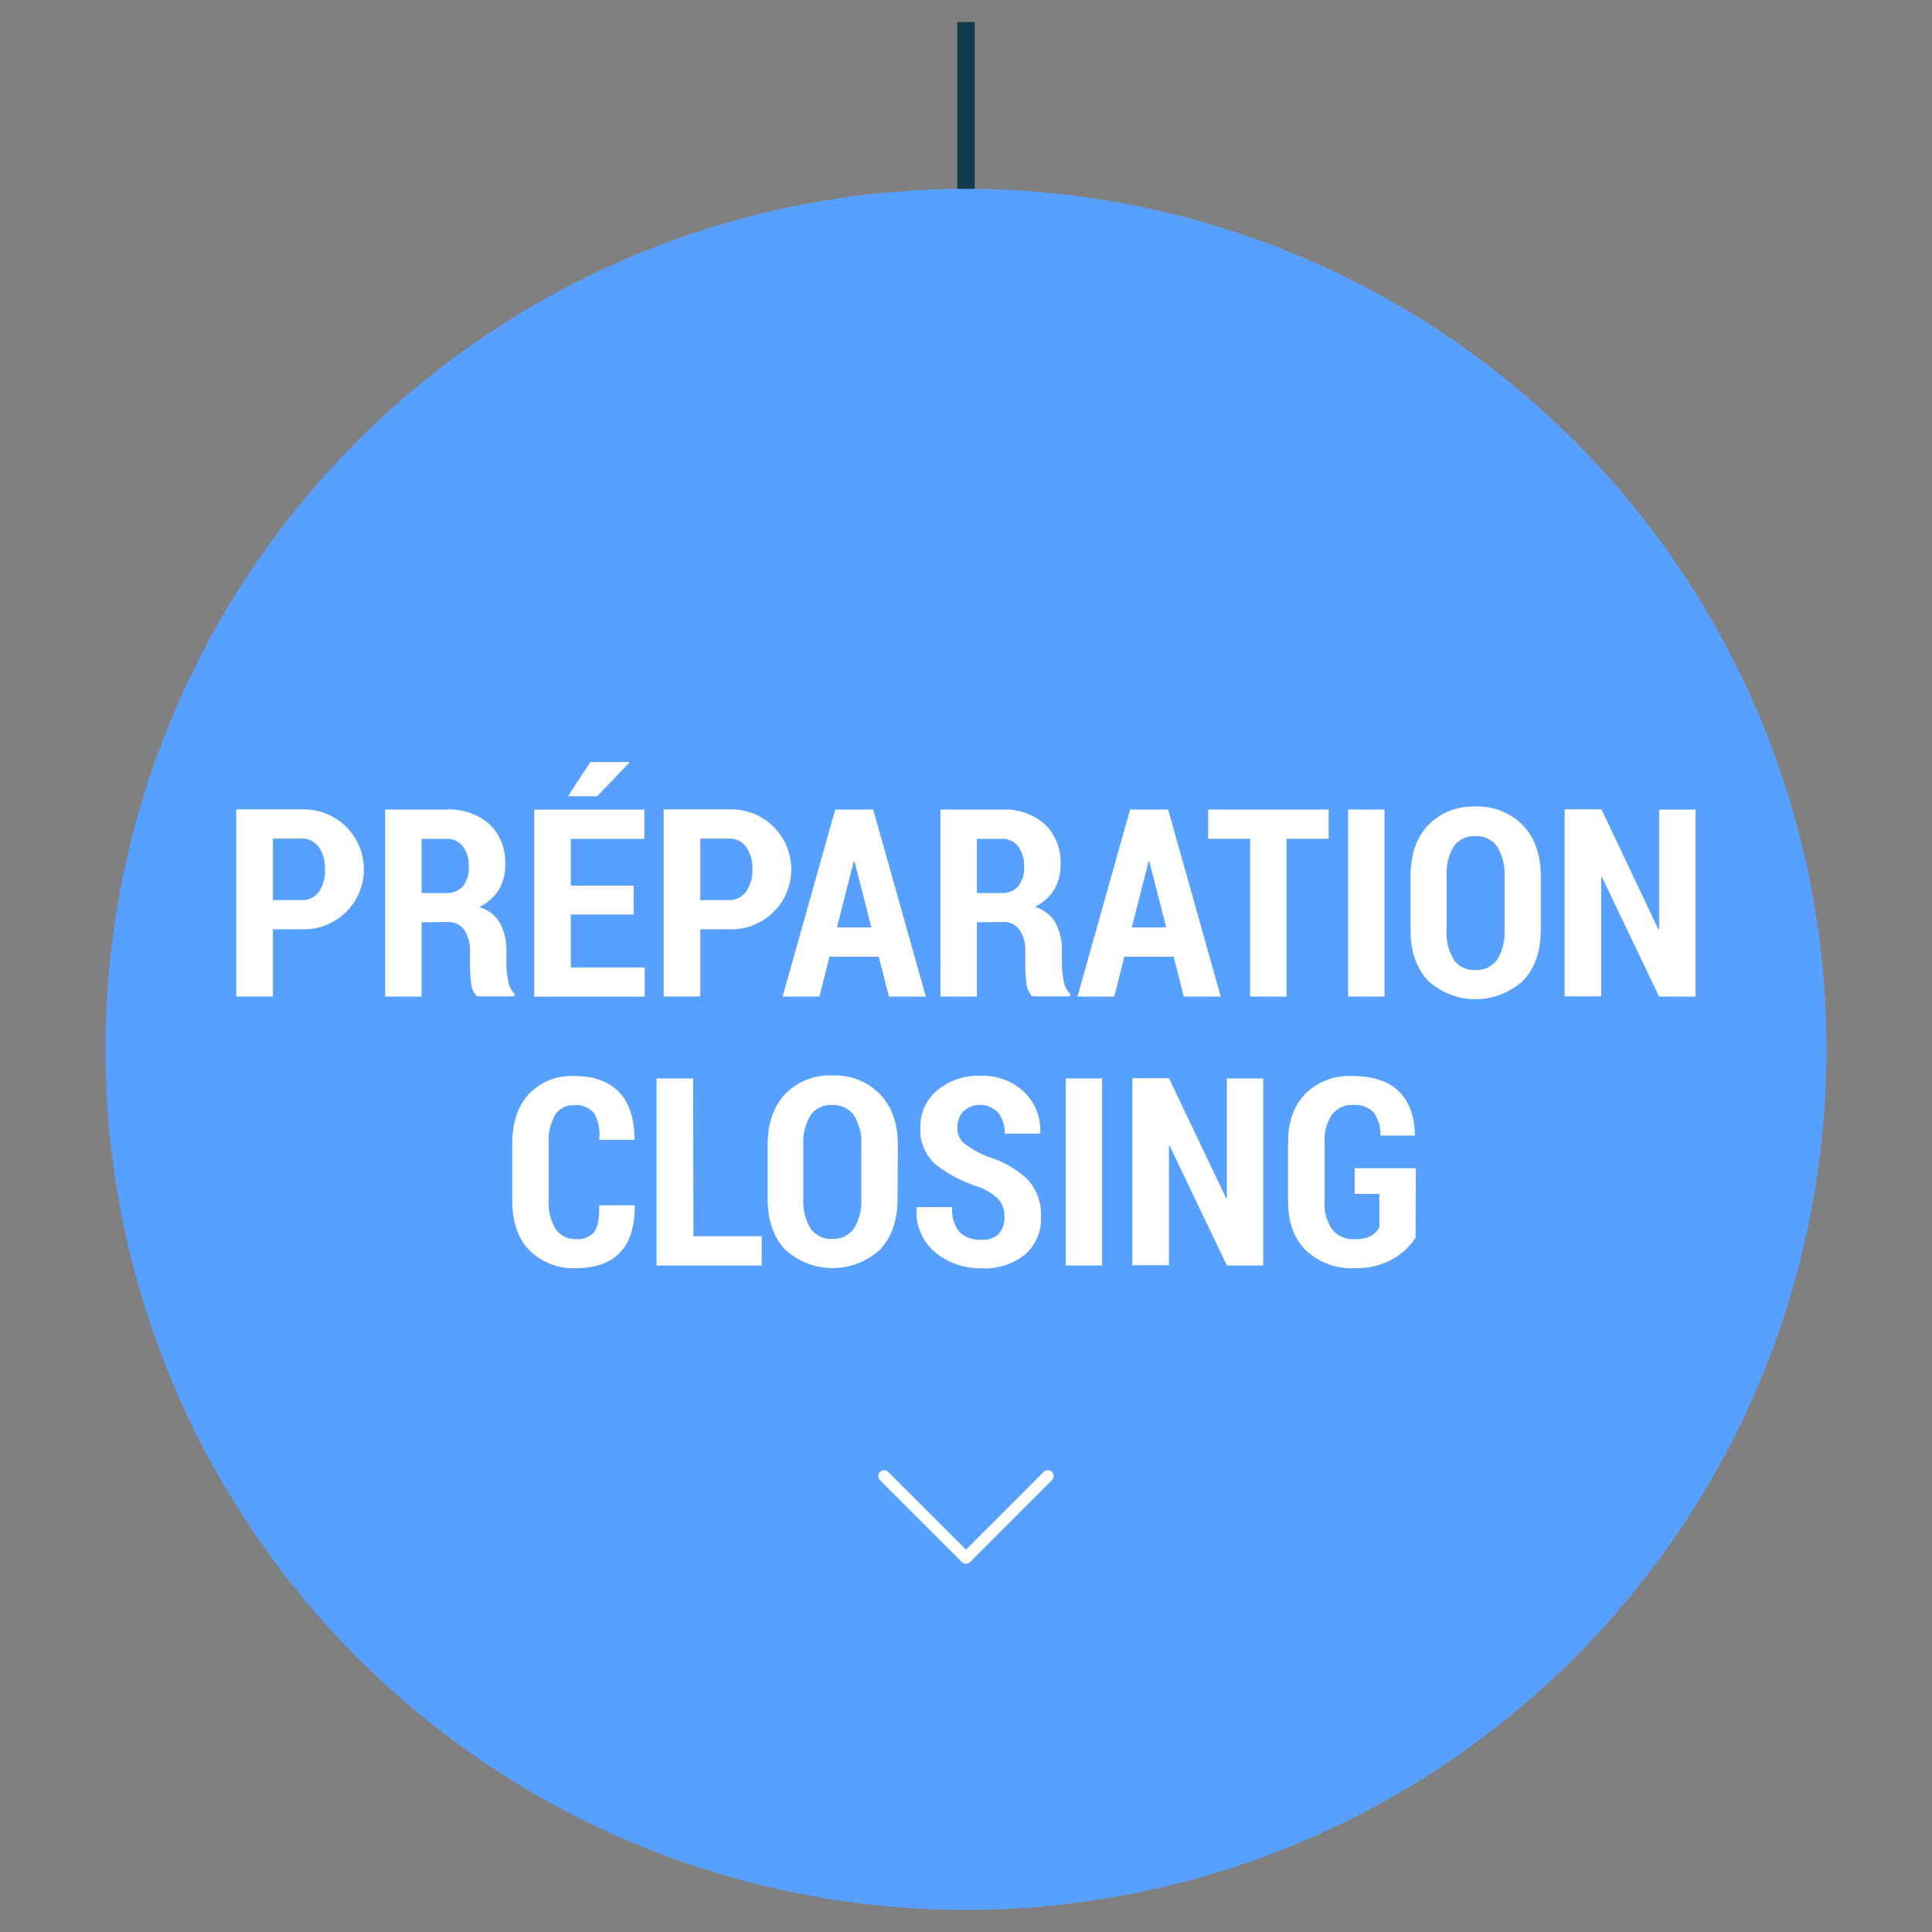 <?xml version="1.0" encoding="UTF-8"?> <svg xmlns="http://www.w3.org/2000/svg" id="Calque_1" data-name="Calque 1" viewBox="0 0 330.55 330.55"><rect x="0" y="0" width="330.55" height="330.55" fill="#808080" stroke="none"/><defs><style>.cls-1,.cls-5{fill:none;}.cls-1{stroke:#113c4b;stroke-width:3px;}.cls-2{fill:#58a0ff;}.cls-3{isolation:isolate;}.cls-4{fill:#fff;}.cls-5{stroke:#fff;stroke-linecap:round;stroke-linejoin:round;stroke-width:2px;}</style></defs><title>Plan de travail 1 copie 11</title><line id="Ligne_20" data-name="Ligne 20" class="cls-1" x1="165.27" y1="3.77" x2="165.27" y2="325.99"></line><circle id="Ellipse_35" data-name="Ellipse 35" class="cls-2" cx="165.27" cy="179.54" r="147.23"></circle><g id="Analyse_Valorisation" data-name="Analyse Valorisation" class="cls-3"><path class="cls-4" d="M46.69,159v11.49H40.42v-32H51.54a10.26,10.26,0,1,1,0,20.5Zm0-5h4.85a3.54,3.54,0,0,0,3.06-1.47,6.32,6.32,0,0,0,1-3.75,6.54,6.54,0,0,0-1-3.79,3.49,3.49,0,0,0-3.07-1.51H46.69Z"></path><path class="cls-4" d="M72.13,157.79v12.72H65.89v-32H76.33a10.44,10.44,0,0,1,7.41,2.5,9,9,0,0,1,2.7,6.93,8.12,8.12,0,0,1-1.12,4.32A8,8,0,0,1,82,155.18a6.1,6.1,0,0,1,3.55,2.76,9.82,9.82,0,0,1,1.09,4.84V165a13.73,13.73,0,0,0,.31,2.82,3.83,3.83,0,0,0,1.07,2.19v.46H81.6a3.67,3.67,0,0,1-1-2.28,26.44,26.44,0,0,1-.19-3.23v-2.18a6.15,6.15,0,0,0-1-3.71,3.28,3.28,0,0,0-2.8-1.32Zm0-5h4.18a3.62,3.62,0,0,0,2.9-1.16,5,5,0,0,0,1-3.32,5.59,5.59,0,0,0-1-3.49,3.39,3.39,0,0,0-2.88-1.3h-4.2Z"></path><path class="cls-4" d="M108.41,156.47H97.66v9.05H110.3v5H91.4v-32h18.85v5H97.66v8h10.75ZM101,130.39h6.57l.07.13-5.48,5.71h-5Z"></path><path class="cls-4" d="M119.81,159v11.49h-6.26v-32h11.12a10.26,10.26,0,1,1,0,20.5Zm0-5h4.86a3.52,3.52,0,0,0,3-1.47,6.25,6.25,0,0,0,1.06-3.75,6.47,6.47,0,0,0-1-3.79,3.46,3.46,0,0,0-3.06-1.51h-4.86Z"></path><path class="cls-4" d="M150.35,163.68h-8.43l-1.72,6.83h-6.3l9-32h6.5l9,32h-6.31Zm-7.16-5h5.89l-2.88-11.31h-.13Z"></path><path class="cls-4" d="M167.14,157.79v12.72H160.9v-32h10.44a10.44,10.44,0,0,1,7.41,2.5,9,9,0,0,1,2.7,6.93,8.12,8.12,0,0,1-1.12,4.32,8,8,0,0,1-3.28,2.89,6.1,6.1,0,0,1,3.55,2.76,9.82,9.82,0,0,1,1.09,4.84V165a13.73,13.73,0,0,0,.31,2.82,3.83,3.83,0,0,0,1.07,2.19v.46h-6.46a3.67,3.67,0,0,1-1-2.28,26.44,26.44,0,0,1-.19-3.23v-2.18a6.15,6.15,0,0,0-1-3.71,3.28,3.28,0,0,0-2.8-1.32Zm0-5h4.18a3.62,3.62,0,0,0,2.9-1.16,5,5,0,0,0,1-3.32,5.59,5.59,0,0,0-1-3.49,3.39,3.39,0,0,0-2.88-1.3h-4.2Z"></path><path class="cls-4" d="M200.8,163.68h-8.43l-1.72,6.83h-6.3l9-32h6.51l9,32h-6.31Zm-7.16-5h5.89l-2.88-11.31h-.13Z"></path><path class="cls-4" d="M227.32,143.51h-7.2v27h-6.24v-27h-7.17v-5h20.61Z"></path><path class="cls-4" d="M236.88,170.51h-6.22v-32h6.22Z"></path><path class="cls-4" d="M263.62,159c0,3.75-1,6.68-3.05,8.79a12,12,0,0,1-16.24,0q-3-3.17-3-8.79v-9q0-5.61,3-8.8a10.6,10.6,0,0,1,8.09-3.2,10.73,10.73,0,0,1,8.13,3.2q3.07,3.19,3.07,8.8Zm-6.21-9a8.79,8.79,0,0,0-1.28-5.19,4.3,4.3,0,0,0-3.71-1.75,4.22,4.22,0,0,0-3.69,1.74,9,9,0,0,0-1.23,5.2v9a9,9,0,0,0,1.25,5.23,4.24,4.24,0,0,0,3.69,1.74,4.29,4.29,0,0,0,3.69-1.74,8.86,8.86,0,0,0,1.28-5.23Z"></path><path class="cls-4" d="M290.08,170.51h-6.22l-9.78-20.45-.13,0v20.41h-6.26v-32H274L283.73,159l.13,0V138.52h6.22Z"></path><path class="cls-4" d="M108.53,206.21l.07.13c0,3.51-.81,6.17-2.51,7.95s-4.2,2.68-7.51,2.68a10.59,10.59,0,0,1-7.94-3q-3-3-3-8.62v-9.56c0-3.71.95-6.58,2.87-8.63a10,10,0,0,1,7.67-3.06q5.1,0,7.71,2.72t2.69,8.07l-.07.13h-6a7.43,7.43,0,0,0-.86-4.54,3.93,3.93,0,0,0-3.45-1.39A3.68,3.68,0,0,0,95,190.7a9,9,0,0,0-1.12,5v9.61a8.59,8.59,0,0,0,1.2,5A4.07,4.07,0,0,0,98.58,212a3.53,3.53,0,0,0,3.15-1.31q.88-1.31.78-4.47Z"></path><path class="cls-4" d="M118.64,211.52h11.69v5h-18v-32h6.26Z"></path><path class="cls-4" d="M153.57,205c0,3.75-1,6.68-3,8.79a12,12,0,0,1-16.24,0q-3-3.17-3-8.79v-9q0-5.61,3-8.8a10.6,10.6,0,0,1,8.09-3.2,10.73,10.73,0,0,1,8.13,3.2q3.08,3.19,3.07,8.8Zm-6.21-9a8.79,8.79,0,0,0-1.28-5.19,4.3,4.3,0,0,0-3.71-1.75,4.22,4.22,0,0,0-3.69,1.74,9,9,0,0,0-1.23,5.2v9a9,9,0,0,0,1.25,5.23,4.24,4.24,0,0,0,3.69,1.74,4.29,4.29,0,0,0,3.69-1.74,8.86,8.86,0,0,0,1.28-5.23Z"></path><path class="cls-4" d="M171.85,208.16a4.29,4.29,0,0,0-1-2.95,9.91,9.91,0,0,0-3.41-2.15,22.44,22.44,0,0,1-7.48-3.94,7.82,7.82,0,0,1-2.49-6.18,8,8,0,0,1,2.9-6.41,11,11,0,0,1,7.4-2.47,10.25,10.25,0,0,1,7.43,2.76,9,9,0,0,1,2.77,7l0,.13H171.9a5.52,5.52,0,0,0-1.1-3.56,4.26,4.26,0,0,0-6-.23,4,4,0,0,0-1,2.85,3.29,3.29,0,0,0,1.16,2.6,16.82,16.82,0,0,0,4,2.28,16.86,16.86,0,0,1,6.85,3.9,8.75,8.75,0,0,1,2.29,6.38,8.07,8.07,0,0,1-2.76,6.5A11,11,0,0,1,168,217a12.31,12.31,0,0,1-7.92-2.67,8.94,8.94,0,0,1-3.25-7.65l0-.14h6.08a6,6,0,0,0,1.26,4.27,5,5,0,0,0,3.78,1.29,3.78,3.78,0,0,0,2.93-1A4.08,4.08,0,0,0,171.85,208.16Z"></path><path class="cls-4" d="M188.55,216.51h-6.21v-32h6.21Z"></path><path class="cls-4" d="M216.13,216.51h-6.22l-9.78-20.45-.13,0v20.41h-6.26v-32H200L209.78,205l.13,0V184.52h6.22Z"></path><path class="cls-4" d="M242.19,211.77a11.52,11.52,0,0,1-3.89,3.63,12.48,12.48,0,0,1-6.57,1.57,11.33,11.33,0,0,1-8.25-3q-3.1-3-3.11-8.57v-9.75q0-5.52,3-8.55a10.68,10.68,0,0,1,7.94-3q5.33,0,8,2.6c1.77,1.73,2.69,4.22,2.77,7.45l-.05.13h-5.86a6.05,6.05,0,0,0-1.2-4,4.46,4.46,0,0,0-3.46-1.24,4.35,4.35,0,0,0-3.58,1.61,7.75,7.75,0,0,0-1.3,4.92v9.81a7.86,7.86,0,0,0,1.31,5,4.6,4.6,0,0,0,3.81,1.62,5.75,5.75,0,0,0,2.76-.51A4,4,0,0,0,236,210v-5.74h-4.22v-4.39h10.46Z"></path></g><path id="Tracé_303" data-name="Tracé 303" class="cls-5" d="M179.27,252.54l-14,14-14-14"></path></svg> 